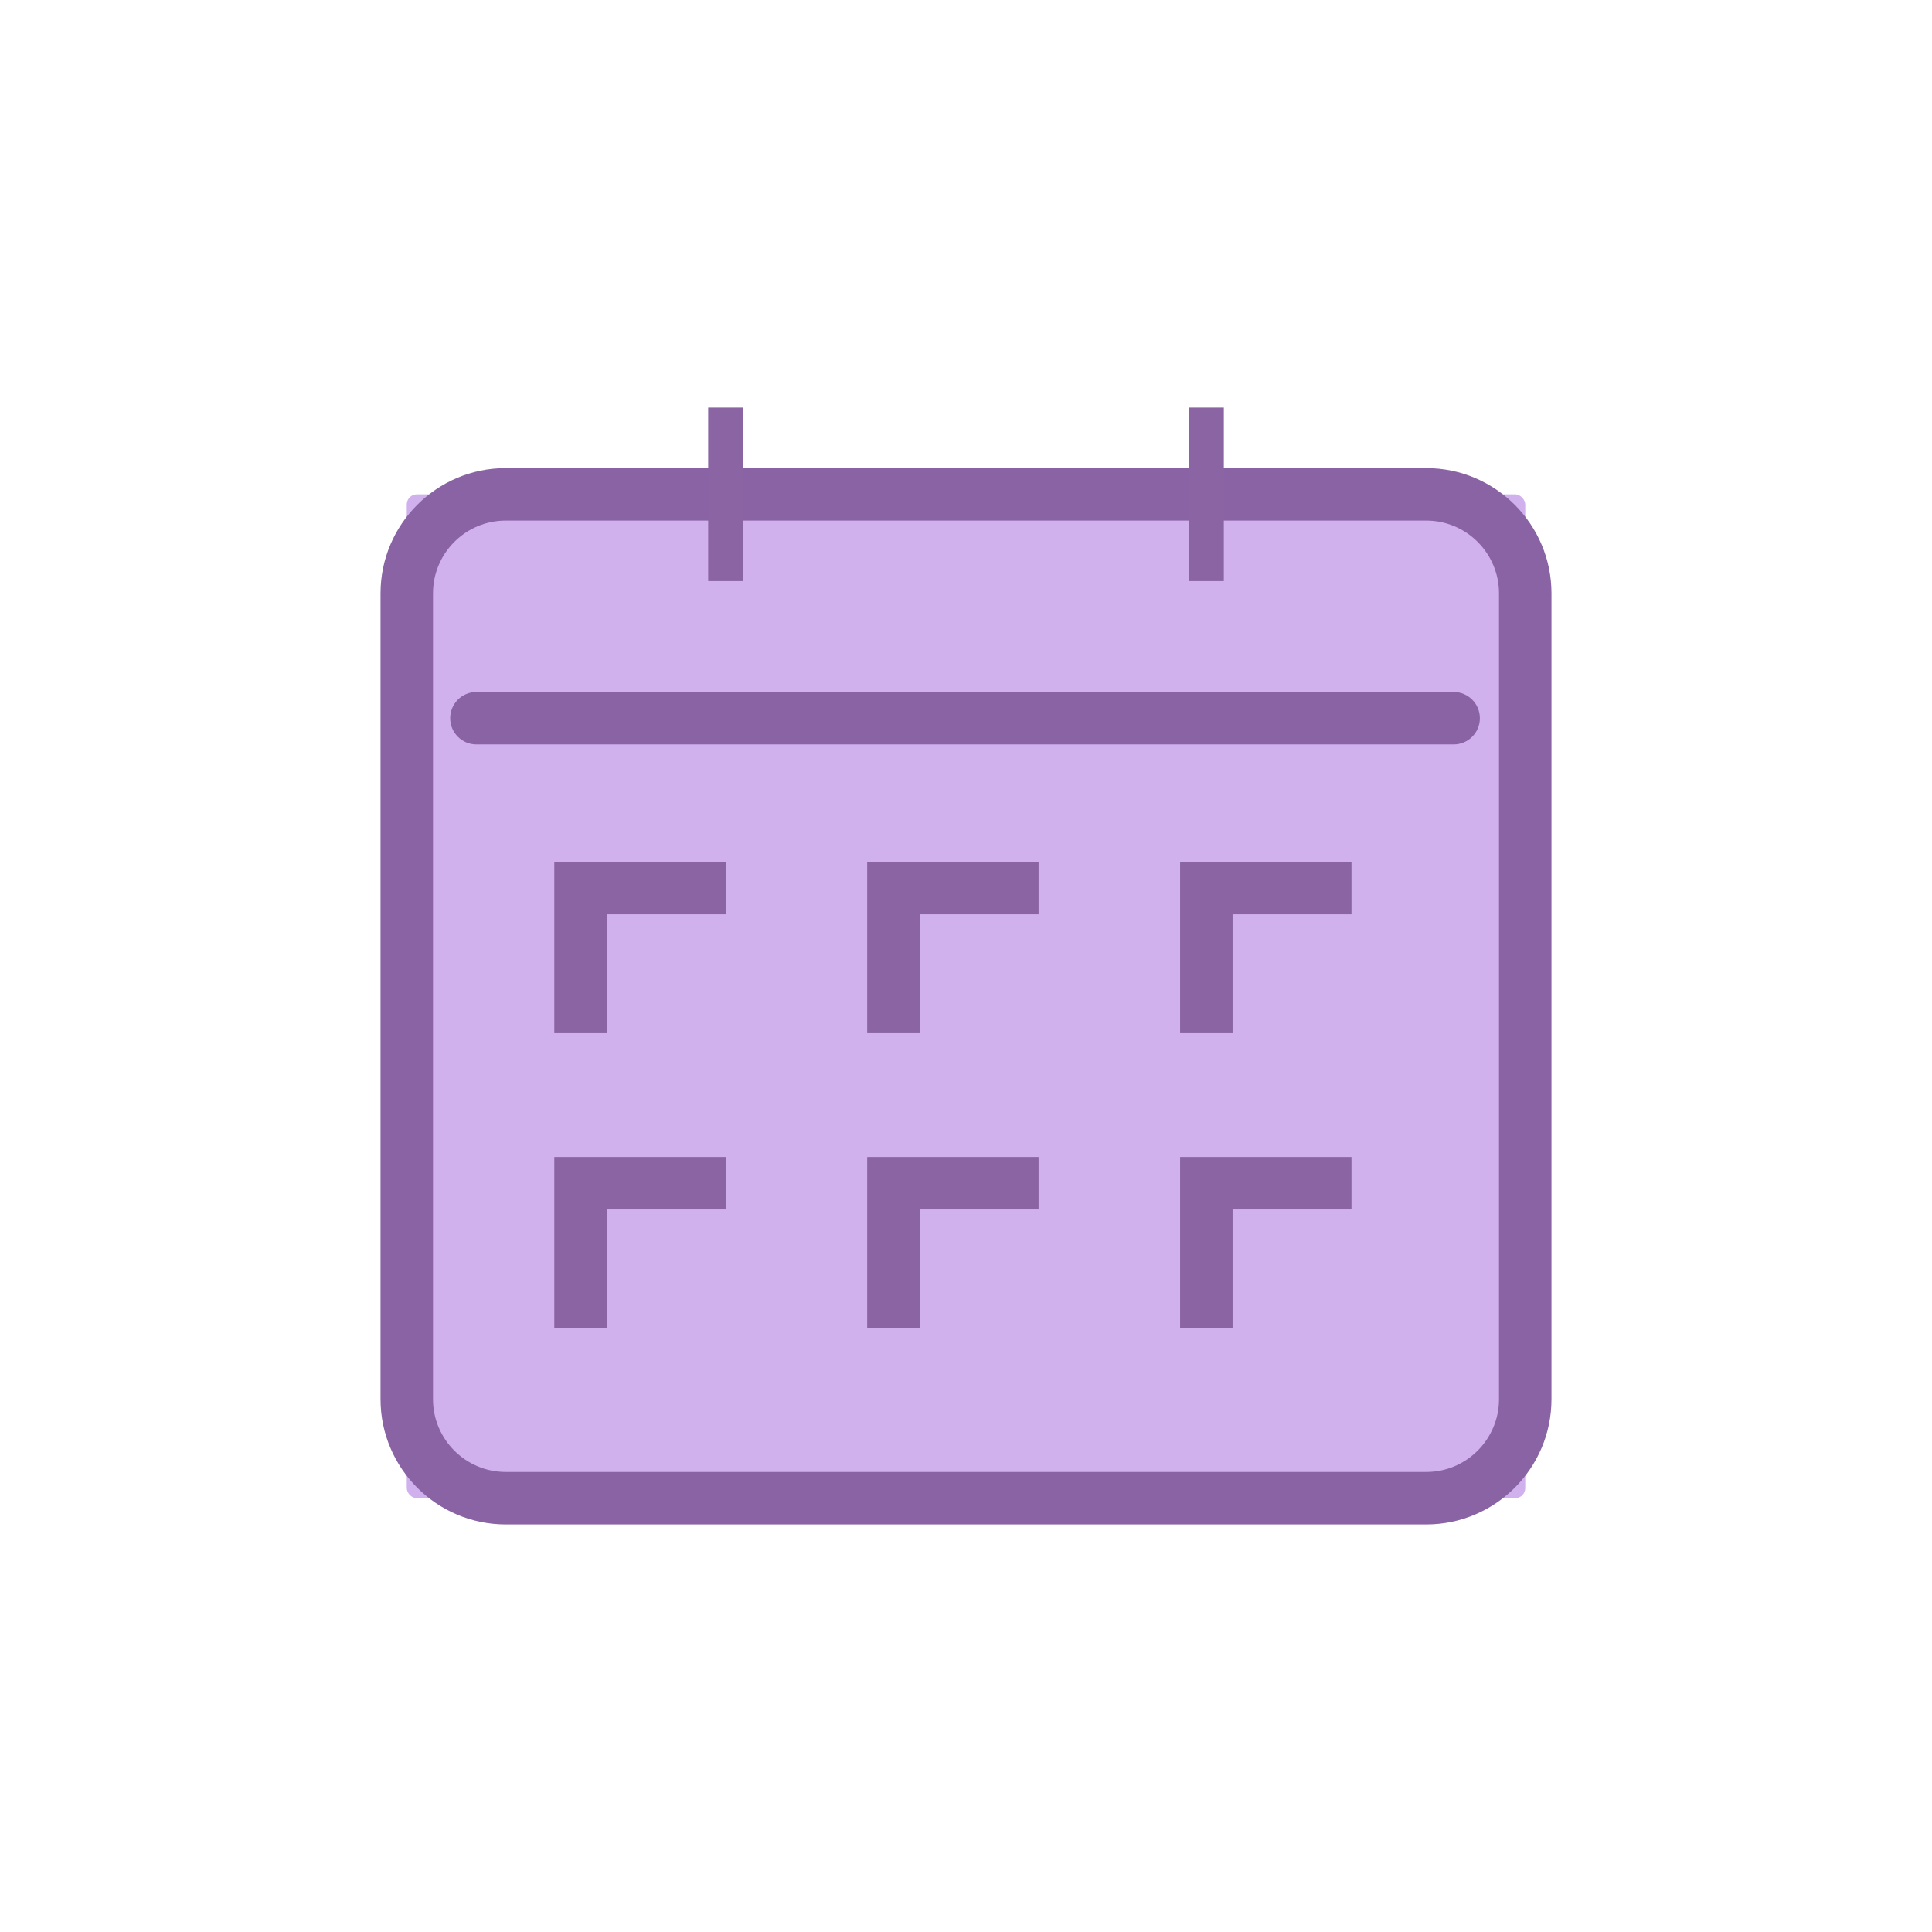 <?xml version="1.0" encoding="UTF-8"?> <svg xmlns="http://www.w3.org/2000/svg" id="a" viewBox="0 0 1080 1080"><defs><style>.b{fill:#d0b0ed;}.c{fill:#8a63a4;}.d{fill:#8a64a3;}</style></defs><g><g><rect class="b" x="227.38" y="276.34" width="625.24" height="561.17" rx="5.66" ry="5.66"></rect><path class="c" d="M797.29,852.17H282.71c-38.59,0-69.99-31.4-69.99-69.99V331.66c0-38.59,31.4-69.99,69.99-69.99H797.29c38.59,0,69.99,31.4,69.99,69.99v450.52c0,38.59-31.4,69.99-69.99,69.99ZM282.71,291c-22.42,0-40.66,18.24-40.66,40.66v450.52c0,22.42,18.24,40.66,40.66,40.66H797.29c22.42,0,40.66-18.24,40.66-40.66V331.66c0-22.42-18.24-40.66-40.66-40.66H282.71Z"></path></g><path class="c" d="M812.6,416.14H266.32c-8.1,0-14.66-6.56-14.66-14.66s6.56-14.66,14.66-14.66H812.6c8.1,0,14.66,6.56,14.66,14.66s-6.56,14.66-14.66,14.66Z"></path><polygon class="d" points="689.02 577.55 659.69 577.55 659.69 481.75 755.48 481.75 755.48 511.08 689.02 511.08 689.02 577.55"></polygon><polygon class="d" points="514.1 577.55 484.77 577.55 484.77 481.75 580.57 481.75 580.57 511.08 514.1 511.08 514.1 577.55"></polygon><polygon class="d" points="339.19 577.55 309.86 577.55 309.86 481.75 405.66 481.75 405.66 511.08 339.19 511.08 339.19 577.55"></polygon><polygon class="d" points="514.1 742.57 484.77 742.57 484.77 646.77 580.57 646.77 580.57 676.09 514.1 676.09 514.1 742.57"></polygon><polygon class="d" points="689.02 742.57 659.69 742.57 659.69 646.77 755.48 646.77 755.48 676.09 689.02 676.09 689.02 742.57"></polygon><polygon class="d" points="339.19 742.57 309.86 742.57 309.86 646.77 405.66 646.77 405.66 676.09 339.19 676.09 339.19 742.57"></polygon></g><g><rect class="d" x="664.58" y="227.83" width="19.55" height="96.99"></rect><rect class="d" x="395.88" y="227.83" width="19.55" height="96.99"></rect></g></svg> 
